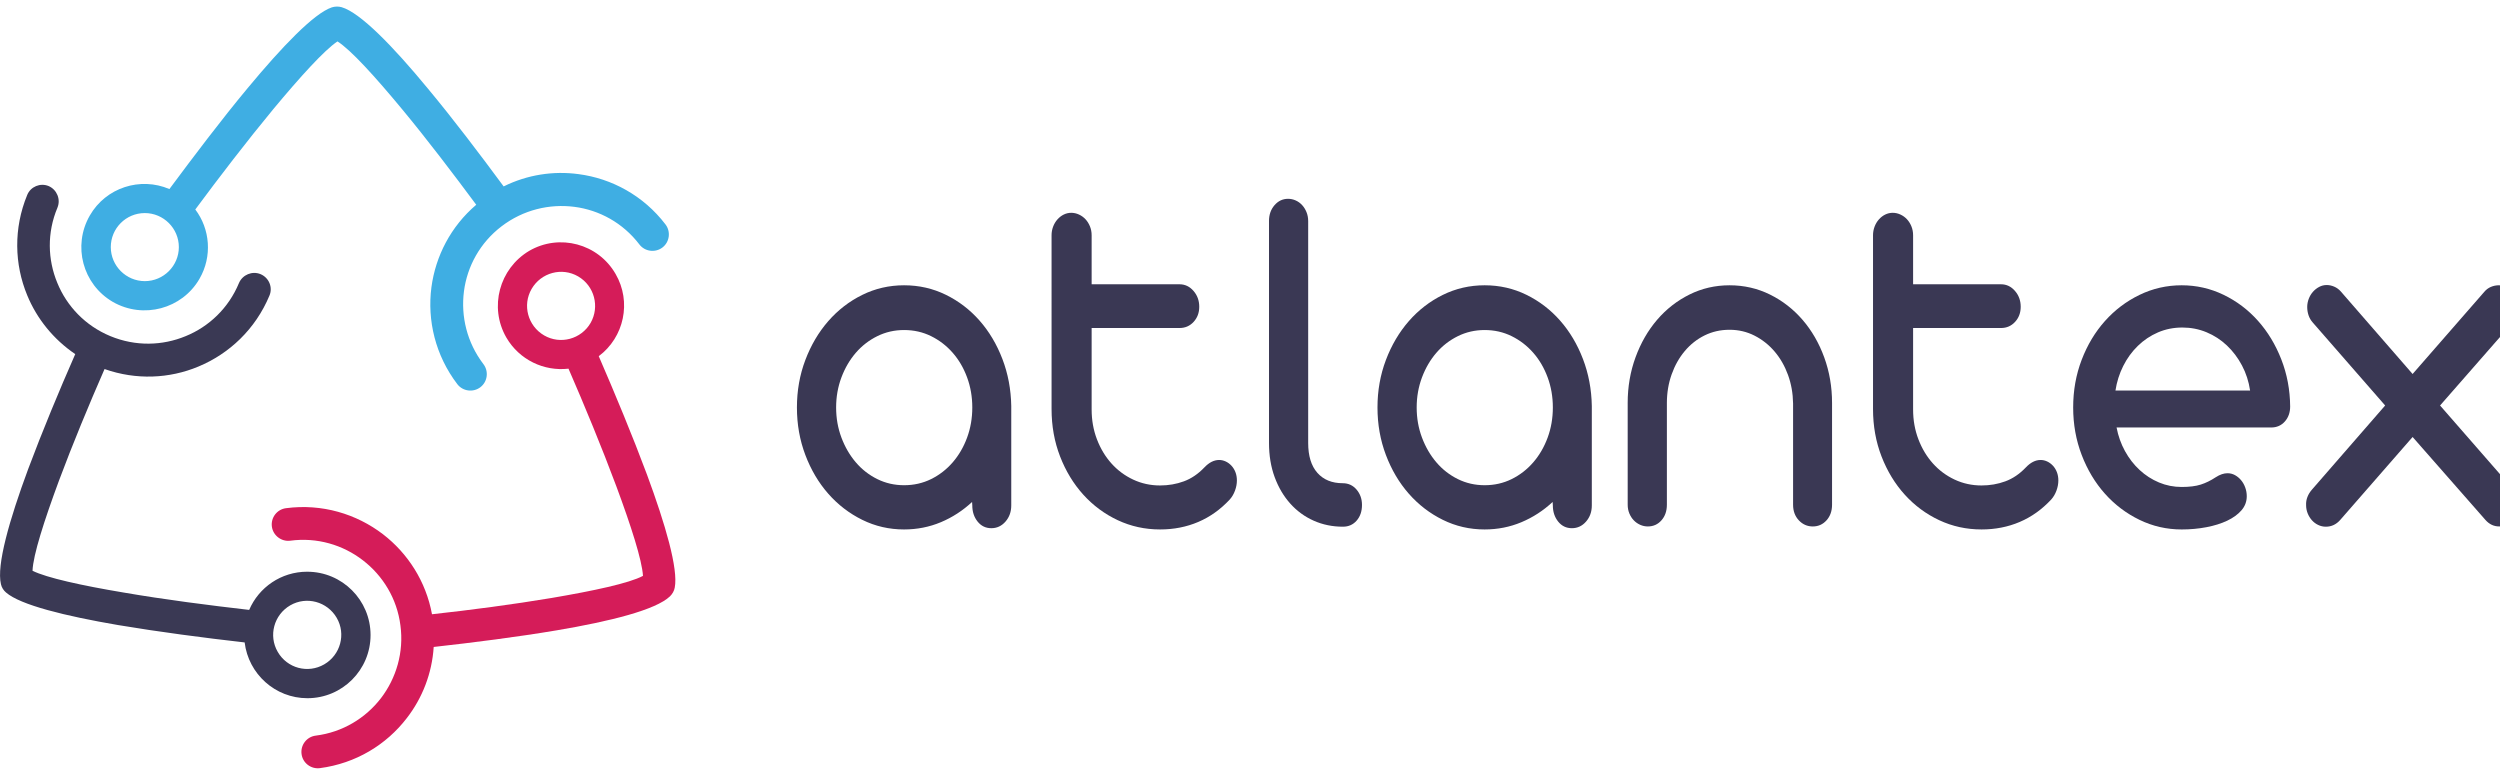 <svg width="1805" height="558" xmlns="http://www.w3.org/2000/svg">
 <style type="text/css">.st0{fill-rule:evenodd;clip-rule:evenodd;fill:#3A3954;}
	.st1{fill-rule:evenodd;clip-rule:evenodd;fill:#D51C59;}
	.st2{fill-rule:evenodd;clip-rule:evenodd;fill:#3FAEE3;}
	.st3{fill:#3A3854;}</style>

 <g>
  <title>background</title>
  <rect fill="none" id="canvas_background" height="602" width="802" y="-1" x="-1"/>
 </g>
 <g>
  <title>Layer 1</title>
  <g id="svg_1" transform="scale(1.365) translate(0,0) ">
   <g id="svg_2">
    <path id="svg_3" d="m146.9,344.8c-5,-8.6 -2,-19.6 6.6,-24.6s19.6,-2 24.6,6.6s2,19.6 -6.6,24.6s-19.6,2.1 -24.6,-6.6m15.6,-42.4c-13.8,0 -25.6,8.3 -30.7,20.2c-20.9,-2.4 -45.1,-5.5 -66.5,-9.2c-22.1,-3.7 -40.7,-7.8 -48.1,-11.5c0.3,-8.3 6.2,-26.6 14,-47.7c7.2,-19.3 16,-40.5 24.1,-59c16.7,5.9 34.3,5.1 49.6,-1.3c16.4,-6.8 30.2,-19.8 37.6,-37.5c1.9,-4.4 -0.2,-9.5 -4.7,-11.4c-4.4,-1.8 -9.5,0.3 -11.4,4.7c-5.5,13.3 -15.9,23.1 -28.2,28.1c-12.3,5.1 -26.5,5.5 -39.8,0s-23.1,-15.9 -28.1,-28.2c-5.1,-12.3 -5.5,-26.5 0.1,-39.8c1.8,-4.4 -0.3,-9.5 -4.7,-11.4c-4.4,-1.8 -9.5,0.3 -11.3,4.7c-7.3,17.7 -6.8,36.7 0,53.1c5.1,12.4 13.9,23.3 25.4,31.1c-8.4,19.1 -17.5,41 -24.9,60.8c-10,27 -16.8,50.9 -14.4,60.9c0.4,1.8 1.4,3.3 2.7,4.4l0,0c7.6,6.6 31.2,12.4 59.2,17.2c21.4,3.6 45.8,6.8 67,9.2c2,16.6 16.1,29.5 33.2,29.5c18.5,0 33.4,-15 33.4,-33.4c0,-18.5 -15,-33.5 -33.5,-33.5z" class="st0"/>
    <path id="svg_4" d="m312.4,170.8c-5,8.6 -16,11.6 -24.6,6.6s-11.6,-16 -6.6,-24.6s16,-11.6 24.6,-6.6s11.5,16 6.6,24.6m-44.6,7.7c6.9,11.9 20,18 32.9,16.5c8.4,19.3 17.7,41.8 25.3,62.2c7.8,21 13.6,39.1 14.1,47.4c-7.3,3.9 -26.1,7.9 -48.4,11.7c-20.3,3.4 -43.1,6.4 -63.2,8.6c-3.2,-17.4 -12.8,-32.2 -25.9,-42.3c-14.1,-10.8 -32.3,-16.3 -51.3,-13.8c-4.8,0.6 -8.1,5 -7.5,9.7s5,8.1 9.7,7.5c14.2,-1.9 27.9,2.2 38.5,10.4c10.5,8.1 18,20.2 19.8,34.4c1.9,14.2 -2.2,27.9 -10.3,38.5c-8.1,10.5 -20.2,18 -34.5,19.8c-4.8,0.6 -8.1,5 -7.5,9.7c0.6,4.8 5,8.1 9.7,7.5c19,-2.5 35.2,-12.4 46,-26.5c8.2,-10.6 13.3,-23.6 14.2,-37.6c20.7,-2.3 44.3,-5.3 65.1,-8.8c28.4,-4.8 52.4,-10.8 59.9,-18c1.3,-1.3 2.2,-2.9 2.5,-4.6l0,0c1.9,-9.9 -4.9,-33.3 -14.7,-59.8c-7.6,-20.4 -17,-43 -25.5,-62.6c13.4,-10 17.5,-28.7 8.9,-43.5c-9.2,-16 -29.7,-21.5 -45.7,-12.2c-15.8,9.4 -21.3,29.8 -12.1,45.8z" class="st1"/>
    <path id="svg_5" d="m76.6,112.7c9.9,0 18,8.1 18,18s-8.1,18 -18,18s-18,-8.1 -18,-18s8,-18 18,-18m28.9,34.8c6.9,-11.9 5.6,-26.4 -2.2,-36.7c12.5,-16.9 27.4,-36.3 41.2,-53c14.3,-17.2 27.1,-31.3 34,-35.9c7,4.4 19.9,18.6 34.3,36c13.1,15.8 27,34.1 39.1,50.4c-13.5,11.5 -21.5,27.2 -23.7,43.6c-2.3,17.6 2.1,36.1 13.7,51.3c2.9,3.8 8.4,4.5 12.2,1.6s4.5,-8.4 1.6,-12.2c-8.7,-11.4 -12,-25.3 -10.3,-38.5s8.5,-25.7 19.9,-34.4s25.3,-12 38.5,-10.3s25.7,8.5 34.4,19.9c2.9,3.8 8.4,4.5 12.2,1.6c3.8,-2.9 4.5,-8.4 1.6,-12.2c-11.6,-15.2 -28.4,-24.3 -46,-26.6c-13.3,-1.8 -27.1,0.3 -39.6,6.5c-12.4,-16.8 -26.7,-35.7 -40.2,-51.9c-18.3,-22.2 -35.6,-40 -45.5,-42.9c-1.8,-0.5 -3.6,-0.4 -5.2,0.1l0,0c-9.5,3.2 -26.4,20.9 -44.5,42.7c-13.9,16.7 -28.7,36.3 -41.4,53.4c-15.4,-6.6 -33.6,-0.8 -42.1,14c-9.2,16 -3.8,36.4 12.2,45.7c16.1,9.2 36.6,3.7 45.8,-12.2z" class="st2"/>
   </g>
  </g>
  <g id="svg_6" transform="scale(0.023) translate(4932.817,3000.616) ">
   <path id="svg_7" d="m23447.8,13619.7c-468,0 -905.9,-100.7 -1313.6,-302.1c-407.8,-201.4 -763.4,-474.6 -1066.9,-819.8s-543.4,-750.5 -719.3,-1216c-176.1,-465.5 -264.2,-962.3 -264.2,-1490.6c0,-528.2 88.1,-1025.1 264.2,-1490.6c176.1,-465.5 415.8,-872.1 719.3,-1219.9c303.5,-347.8 659.2,-622.4 1066.9,-823.7c407.8,-201.4 845.6,-302 1313.6,-302c468,0 904.7,99.4 1310.2,298.1c405.5,198.7 758.8,469.4 1060,812c301.2,342.6 539.8,744 715.9,1204.2c176.1,460.3 268.7,951.9 278,1474.9l0,47.1l0,3075.3c0,198.7 -60.2,367.4 -180.7,506c-120.5,138.6 -268.7,207.9 -444.8,207.9s-319.8,-69.3 -430.9,-207.9c-111.2,-138.6 -166.8,-307.3 -166.8,-506l-6.9,-109.8c-291.9,272 -618.6,483.8 -980,635.5c-361.7,151.6 -746.3,227.4 -1154,227.4l0,0zm0,-1388.6c305.8,0 588.5,-64.1 848,-192.2c259.5,-128.1 485.4,-303.3 677.7,-525.6c192.3,-222.3 343,-481.2 451.7,-776.7c108.9,-295.5 163.3,-610.6 163.3,-945.3c0,-334.7 -54.4,-649.8 -163.3,-945.3c-108.9,-295.5 -259.5,-553.1 -451.7,-772.7c-192.3,-219.7 -418.2,-393.6 -677.7,-521.7c-259.5,-128.1 -542.1,-192.2 -848,-192.2c-301.2,0 -581.6,64.1 -841,192.2c-259.5,128.1 -484.3,302 -674.2,521.7c-190,219.7 -340.6,477.2 -451.7,772.7c-111.2,295.5 -166.8,610.6 -166.8,945.3c0,334.7 55.6,649.8 166.8,945.3c111.2,295.5 261.8,554.4 451.7,776.7c190,222.3 414.7,397.5 674.2,525.6c259.5,128.1 539.7,192.2 841,192.2z" class="st3"/>
   <path id="svg_8" d="m28076.8,4386c0,-94.1 16.3,-184.4 48.7,-270.7c32.4,-86.3 77.6,-162.1 135.5,-227.5c58,-65.4 123.9,-116.4 198.1,-153c74.1,-36.6 152.9,-54.9 236.3,-54.9s164.5,18.3 243.3,54.9c78.8,36.6 147.1,86.3 205.1,149.1s104.2,137.3 139,223.6c34.8,86.3 52.2,179.1 52.2,278.5l0,1537.6l2759.4,0c171.4,0 317.4,69.3 437.9,207.9s180.7,304.7 180.7,498.2c0,188.3 -59.1,346.5 -177.2,474.6s-265.3,192.2 -441.4,192.2l-2759.4,0l0,2557.6c0,334.7 55.6,647.2 166.8,937.5c111.2,290.3 262.9,542.6 455.3,757.1c192.3,214.5 419.3,383.1 681.1,506c261.8,122.9 543.4,184.4 844.5,184.4c264.2,0 513.2,-43.1 747.2,-129.4c233.9,-86.3 448.3,-231.4 642.9,-435.4c148.2,-156.9 303.5,-235.4 465.7,-235.4c69.5,0 137.9,15.7 205.1,47.1c67.2,31.4 127.4,75.8 180.7,133.4c53.3,57.5 95,125.5 125.2,204c30.1,78.5 45.1,164.7 45.1,258.9c0,104.6 -19.7,210.5 -59.1,317.7c-39.4,107.2 -93.8,200.1 -163.4,278.5c-291.9,313.8 -622,549.2 -990.4,706.1c-368.4,156.9 -768.1,235.4 -1198.9,235.4c-472.7,0 -915.2,-96.8 -1327.6,-290.3c-412.4,-193.5 -772.6,-460.3 -1080.8,-800.2c-308.2,-340 -551.4,-740.1 -729.8,-1200.3c-178.4,-460.3 -267.6,-957.1 -267.6,-1490.6c-0.2,-0.2 -0.2,-5452.6 -0.2,-5452.6z" class="st3"/>
   <path id="svg_9" d="m34902.3,3938.8c0,-198.7 58,-364.8 173.8,-498.2c115.8,-133.4 257.1,-200.1 424,-200.1c83.4,0 163.4,17 239.7,51c76.4,34 143.7,82.4 201.5,145.1c58,62.8 104.2,137.3 139,223.6c34.8,86.3 52.2,179.1 52.2,278.5l0,6966.5c0,407.9 96.2,720.4 288.5,937.5c192.3,217.1 457.5,325.6 795.8,325.6c176.1,0 320.9,66.7 434.4,200.1c113.6,133.4 170.3,294.2 170.3,482.5c0,198.7 -55.6,362.2 -166.8,490.3c-111.2,128.1 -254.9,192.2 -430.9,192.2c-329,0 -634.9,-62.8 -917.5,-188.3c-282.6,-125.5 -528.2,-304.7 -736.7,-537.4s-371.8,-509.9 -490,-831.6c-118.1,-321.7 -177.2,-678.6 -177.2,-1070.9l0,-6966.4l-0.1,0z" class="st3"/>
   <path id="svg_10" d="m41672.2,13619.7c-468,0 -905.9,-100.7 -1313.6,-302.1c-407.8,-201.4 -763.4,-474.6 -1066.9,-819.8c-303.5,-345.2 -543.4,-750.5 -719.3,-1216c-176.1,-465.5 -264.1,-962.3 -264.1,-1490.6c0,-528.2 88.1,-1025.1 264.1,-1490.6c176,-465.5 415.9,-872.1 719.3,-1219.9c303.5,-347.8 659.2,-622.4 1066.9,-823.7c407.7,-201.3 845.6,-302 1313.6,-302s904.7,99.4 1310.2,298.1c405.5,198.7 758.8,469.4 1060,812c301.2,342.6 539.8,744 715.9,1204.2c176.1,460.3 268.7,951.9 278,1474.9l0,47.1l0,3075.3c0,198.7 -60.2,367.4 -180.7,506c-120.5,138.6 -268.7,207.9 -444.8,207.9s-319.8,-69.3 -430.9,-207.9c-111.2,-138.6 -166.8,-307.3 -166.8,-506l-6.9,-109.8c-291.9,272 -618.6,483.8 -980,635.5c-361.7,151.6 -746.2,227.4 -1154,227.4l0,0zm0,-1388.6c305.8,0 588.5,-64.1 848,-192.2c259.5,-128.1 485.4,-303.3 677.7,-525.6c192.3,-222.3 343,-481.2 451.7,-776.7c108.9,-295.5 163.3,-610.6 163.3,-945.3c0,-334.7 -54.4,-649.8 -163.3,-945.3s-259.5,-553.1 -451.7,-772.7c-192.3,-219.7 -418.2,-393.6 -677.7,-521.7s-542.1,-192.2 -848,-192.2c-301.2,0 -581.6,64.1 -841,192.2c-259.5,128.1 -484.3,302 -674.2,521.7c-190,219.7 -340.6,477.2 -451.7,772.7s-166.8,610.6 -166.8,945.3c0,334.7 55.6,649.8 166.8,945.3c111.2,295.5 261.8,554.4 451.7,776.7c190,222.3 414.7,397.5 674.2,525.6c259.6,128.1 539.8,192.2 841,192.2z" class="st3"/>
   <path id="svg_11" d="m46162.2,9681.5l0,-31.4c0,-507.3 82.2,-985.9 246.8,-1435.7c164.5,-449.8 390.4,-842 677.7,-1176.8c287.3,-334.7 625.6,-598.9 1014.8,-792.4c389.2,-193.5 808.6,-290.3 1258,-290.3c454.1,0 876.9,96.8 1268.5,290.3c391.6,193.5 732.2,457.6 1021.7,792.4c289.5,334.8 516.7,727 681.1,1176.8c164.5,449.8 246.8,928.3 246.8,1435.7l0,39.2l0,3153.8c0,198.7 -58,362.2 -173.8,490.3c-115.8,128.1 -259.5,192.2 -430.9,192.2c-171.4,0 -317.4,-64.1 -437.9,-192.2s-180.7,-291.6 -180.7,-490.3l0,-3161.6l0,-15.7c-4.7,-319 -58,-618.5 -159.8,-898.3c-102,-279.8 -242.1,-524.3 -420.5,-733.5c-178.4,-209.2 -388.1,-375.3 -629.1,-498.2c-241,-122.9 -502.8,-184.4 -785.4,-184.4c-282.6,0 -543.4,58.8 -782,176.5s-445.9,281.1 -622,490.3c-176.1,209.2 -314,453.7 -413.5,733.5s-149.5,579.2 -149.5,898.3l0,3193c0,198.7 -56.7,362.2 -170.3,490.3c-113.6,128.1 -256,192.2 -427.4,192.2c-83.4,0 -163.4,-17 -239.7,-51c-76.4,-34 -143.7,-81.1 -201.5,-141.2c-58,-60.1 -104.2,-132.1 -139,-215.8c-34.8,-83.7 -52.2,-175.2 -52.2,-274.6c-0.2,0.2 -0.2,-3161.4 -0.2,-3161.4z" class="st3"/>
   <path id="svg_12" d="m53863.5,4386c0,-94.1 16.3,-184.4 48.7,-270.7c32.4,-86.3 77.6,-162.1 135.5,-227.5c58,-65.4 123.9,-116.4 198.1,-153c74.2,-36.6 152.9,-54.9 236.3,-54.9c83.4,0 164.5,18.3 243.3,54.9c78.8,36.6 147.1,86.3 205.1,149.1c57.9,62.8 104.2,137.3 139,223.6c34.8,86.3 52.2,179.1 52.2,278.5l0,1537.6l2759.3,0c171.4,0 317.4,69.3 437.9,207.9s180.7,304.7 180.7,498.2c0,188.3 -59.1,346.5 -177.2,474.6c-118.1,128.1 -265.3,192.2 -441.4,192.2l-2759.3,0l0,2557.6c0,334.7 55.6,647.2 166.8,937.5s262.9,542.6 455.3,757.1c192.3,214.5 419.3,383.1 681.1,506c261.8,122.9 543.4,184.4 844.5,184.4c264.2,0 513.2,-43.1 747.2,-129.4c234.1,-86.3 448.3,-231.4 642.9,-435.4c148.2,-156.9 303.5,-235.4 465.7,-235.4c69.5,0 137.9,15.7 205.1,47.1c67.2,31.4 127.4,75.8 180.7,133.4c53.3,57.5 95,125.5 125.1,204c30.1,78.5 45.1,164.7 45.1,258.9c0,104.6 -19.7,210.5 -59.1,317.7c-39.4,107.2 -93.8,200.1 -163.4,278.5c-291.9,313.8 -622,549.2 -990.4,706.1c-368.4,156.9 -768.1,235.4 -1199,235.4c-472.7,0 -915.2,-96.8 -1327.6,-290.3c-412.4,-193.5 -772.6,-460.3 -1080.8,-800.2c-308.2,-339.9 -551.4,-740.1 -729.8,-1200.3c-178.4,-460.3 -267.6,-957.1 -267.6,-1490.6c0,-0.2 0,-5452.6 0,-5452.6z" class="st3"/>
   <path id="svg_13" d="m61509.1,10418.9c50.9,266.7 139,513.9 264.1,741.4c125.2,227.5 278,424.9 458.8,592.3c180.7,167.4 383.4,298.1 608.2,392.3c224.7,94.1 462.2,141.2 712.4,141.2c241,0 440.3,-24.8 597.8,-74.5s315.1,-126.8 472.7,-231.4c129.7,-83.7 252.6,-125.5 368.4,-125.5c83.4,0 161.1,19.6 232.8,58.8c71.8,39.2 135.5,91.5 191.1,156.9c55.6,65.4 99.6,142.5 132.1,231.4c32.5,88.9 48.6,180.4 48.6,274.6c0,167.4 -55.6,315.1 -166.8,443.2c-111.2,128.1 -260.7,236.7 -448.3,325.6c-187.7,88.9 -405.5,156.9 -653.4,204c-247.9,47.1 -506.2,70.6 -775,70.6c-468,0 -909.4,-100.7 -1324.1,-302s-776.2,-474.6 -1084.3,-819.8s-551.4,-750.5 -729.8,-1216c-178.4,-465.5 -267.6,-962.3 -267.6,-1490.6c0,-533.5 89.2,-1032.9 267.6,-1498.4c178.4,-465.5 421.6,-870.8 729.8,-1216c308.2,-345.2 669.5,-618.5 1084.3,-819.8c414.7,-201.4 856.1,-302 1324.1,-302c463.3,0 901.2,99.4 1313.6,298.1c412.4,198.7 772.6,470.7 1080.8,815.9c308.2,345.2 552.6,749.2 733.3,1212.1c180.7,462.9 273.4,955.8 278,1478.8c0,188.3 -55.6,345.2 -166.8,470.7c-111.2,125.5 -254.9,188.3 -430.9,188.3l-4851.5,0l0,-0.2zm4191.2,-1161c-41.7,-282.4 -126.3,-543.9 -253.7,-784.5c-127.4,-240.6 -285,-449.8 -472.7,-627.6c-187.7,-177.8 -400.8,-316.4 -639.4,-415.8s-492.3,-149.1 -761.1,-149.1c-273.4,0 -528.2,51 -764.6,153c-236.3,102 -447.2,243.2 -632.5,423.6c-185.3,180.4 -338.3,390.9 -458.8,631.5c-120.5,240.6 -201.5,496.9 -243.3,768.8l4226.1,0.1l0,0z" class="st3"/>
   <path id="svg_14" d="m70802.1,10717l-2272.8,2604.6c-125.1,141.2 -275.7,211.8 -451.7,211.8c-83.4,0 -163.4,-18.3 -239.8,-54.9c-76.5,-36.6 -142.4,-86.3 -198.1,-149.1c-55.6,-62.8 -99.6,-134.7 -132.1,-215.7c-32.4,-81.1 -48.7,-166.1 -48.7,-255c-4.7,-88.9 9.2,-175.2 41.7,-258.9c32.4,-83.7 81.1,-162.1 146,-235.4l2293.7,-2636l-2272.8,-2604.6c-60.3,-68 -104.2,-143.8 -132.1,-227.5c-27.9,-83.7 -41.7,-170 -41.7,-258.9c0,-88.9 16.3,-175.2 48.6,-258.9c32.4,-83.7 76.5,-156.9 132.1,-219.7c55.6,-62.8 120.5,-113.8 194.6,-153c74.1,-39.2 152.9,-58.8 236.3,-58.8c78.8,0 157.5,17 236.3,51c78.8,34 148.2,85 208.5,153l2252,2588.9l2245.1,-2573.2c60.3,-73.2 130.9,-126.8 212,-160.8c81.1,-34 163.4,-51 246.8,-51c83.4,0 161.1,19.6 232.8,58.8c71.8,39.2 135.5,90.2 191.1,153c55.6,62.8 98.4,136 128.6,219.7c30.1,83.7 45.1,170 45.1,258.9c0,88.9 -12.7,175.2 -38.2,258.9c-25.5,83.7 -68.3,159.5 -128.6,227.5l-2272.8,2596.7l2279.8,2612.4c64.9,62.8 111.2,137.3 139,223.6s41.7,173.9 41.7,262.8c0,198.7 -60.3,364.8 -180.7,498.2c-120.5,133.4 -261.8,200.1 -424,200.1c-166.8,0 -310.4,-68 -430.9,-204l-2286.8,-2604.5z" class="st3"/>
  </g>
 </g>
</svg>